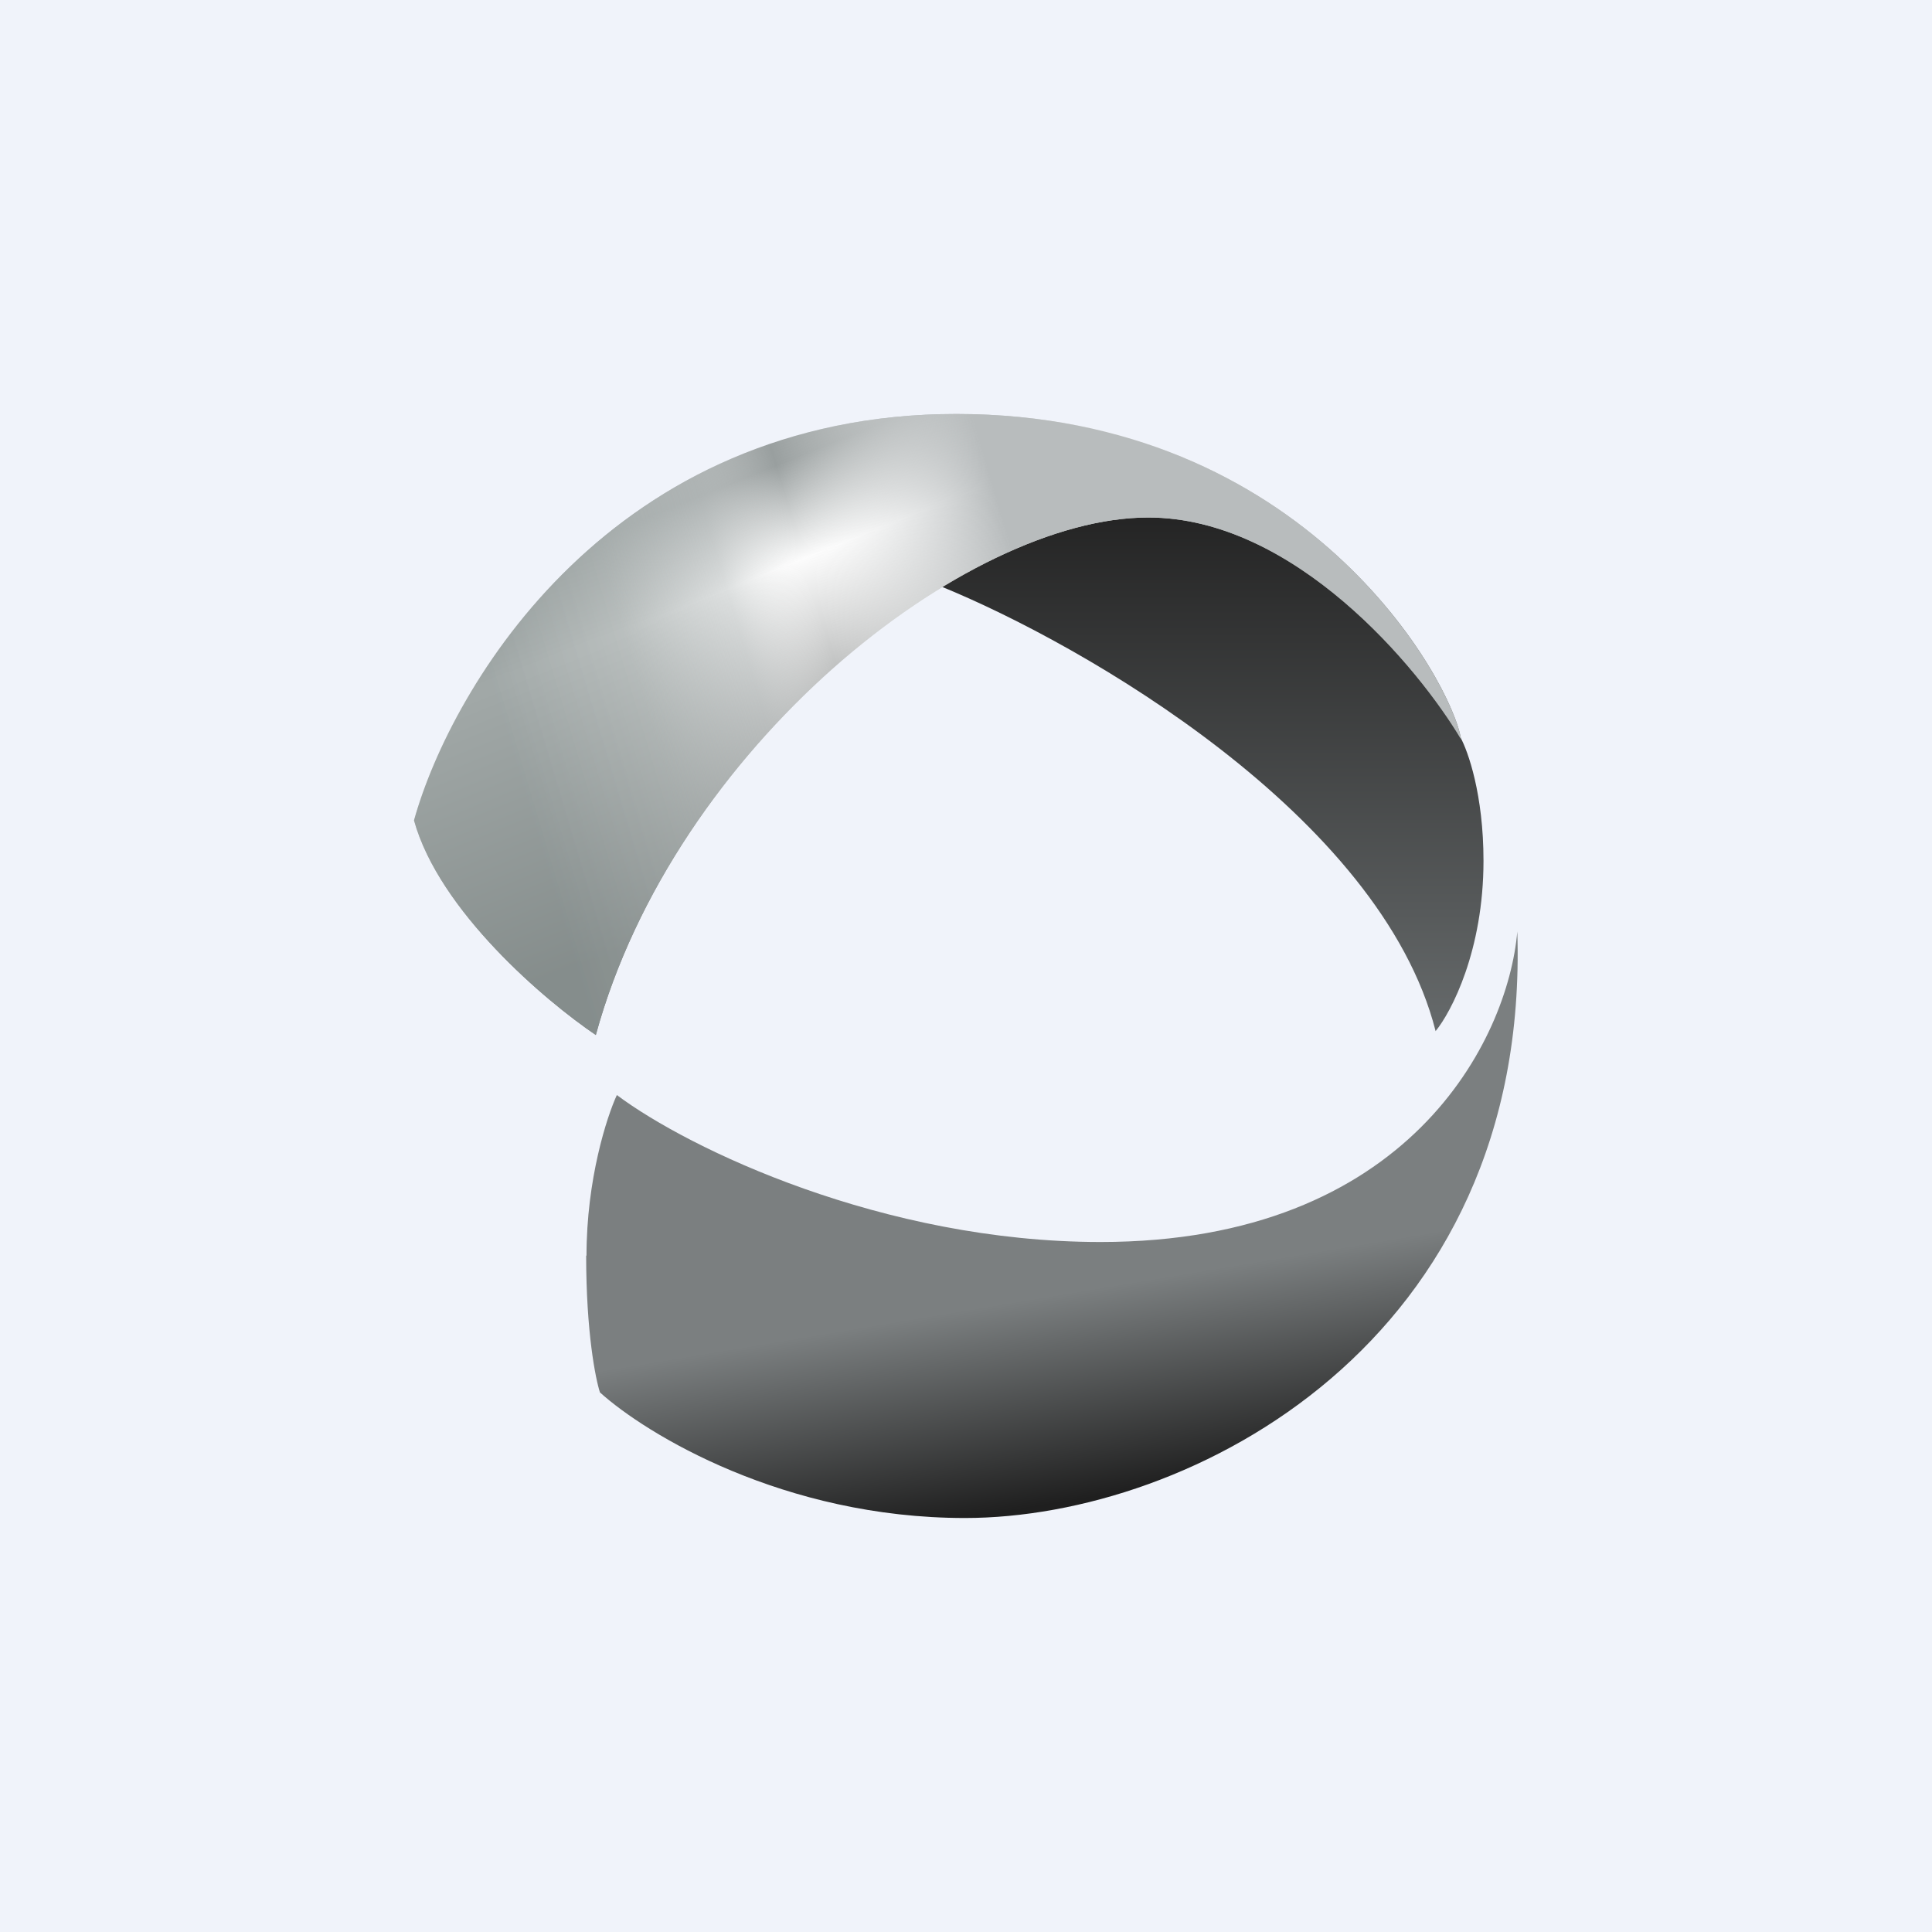 <!-- by TradingView --><svg width="56" height="56" viewBox="0 0 56 56" xmlns="http://www.w3.org/2000/svg"><path fill="#F0F3FA" d="M0 0h56v56H0z"/><path d="M17 36.4c0-2.22.59-4.03.88-4.66C19.96 33.3 25.6 36 31.9 36c8.93 0 11.81-5.87 12.08-9 .38 11.9-9.46 17-16.01 17-5.25 0-9.24-2.43-10.58-3.64-.13-.4-.4-1.75-.4-3.97Z" fill="url(#a)"/><path d="M41.61 29.88C40.02 23.64 31.4 18.68 27.28 17c.83-1.1 3.53-3.12 7.65-2.38 4.12.74 6.65 4.8 7.4 6.75.22.4.67 1.66.67 3.58 0 2.6-.93 4.38-1.39 4.94Z" fill="url(#b)"/><path d="M12 23.78c.73 2.63 3.82 5.24 5.27 6.22 2.28-8.34 10.72-15 16.01-15 4.24 0 7.84 4.36 9.07 6.43-.26-1.67-4.5-9.43-14.63-9.43-9.97 0-14.63 7.86-15.72 11.78Z" fill="url(#c)"/><path d="M12 23.78c.73 2.63 3.82 5.24 5.27 6.22 2.28-8.34 10.72-15 16.01-15 4.24 0 7.84 4.36 9.07 6.43-.26-1.67-4.5-9.43-14.63-9.43-9.97 0-14.63 7.86-15.72 11.78Z" fill="url(#d)"/><defs><linearGradient id="a" x1="30.52" y1="34.7" x2="31.96" y2="43.35" gradientUnits="userSpaceOnUse"><stop offset=".32" stop-color="#7B7F80"/><stop offset="1" stop-color="#1F1F1F"/></linearGradient><linearGradient id="b" x1="35.14" y1="14.45" x2="35.14" y2="29.88" gradientUnits="userSpaceOnUse"><stop stop-color="#222"/><stop offset="1" stop-color="#666A6B"/></linearGradient><linearGradient id="c" x1="24.65" y1="12.62" x2="29.02" y2="23.46" gradientUnits="userSpaceOnUse"><stop stop-color="#999F9F"/><stop offset=".24" stop-color="#FCFCFC"/><stop offset=".97" stop-color="#5F6362"/></linearGradient><linearGradient id="d" x1="36.32" y1="18.08" x2="15.52" y2="24.28" gradientUnits="userSpaceOnUse"><stop offset=".28" stop-color="#B8BCBD"/><stop offset=".55" stop-color="#FDFDFD" stop-opacity="0"/><stop offset=".66" stop-color="#C1C6C6" stop-opacity=".53"/><stop offset=".81" stop-color="#A7AEAD" stop-opacity=".78"/><stop offset="1" stop-color="#8D9695" stop-opacity=".82"/></linearGradient></defs></svg>